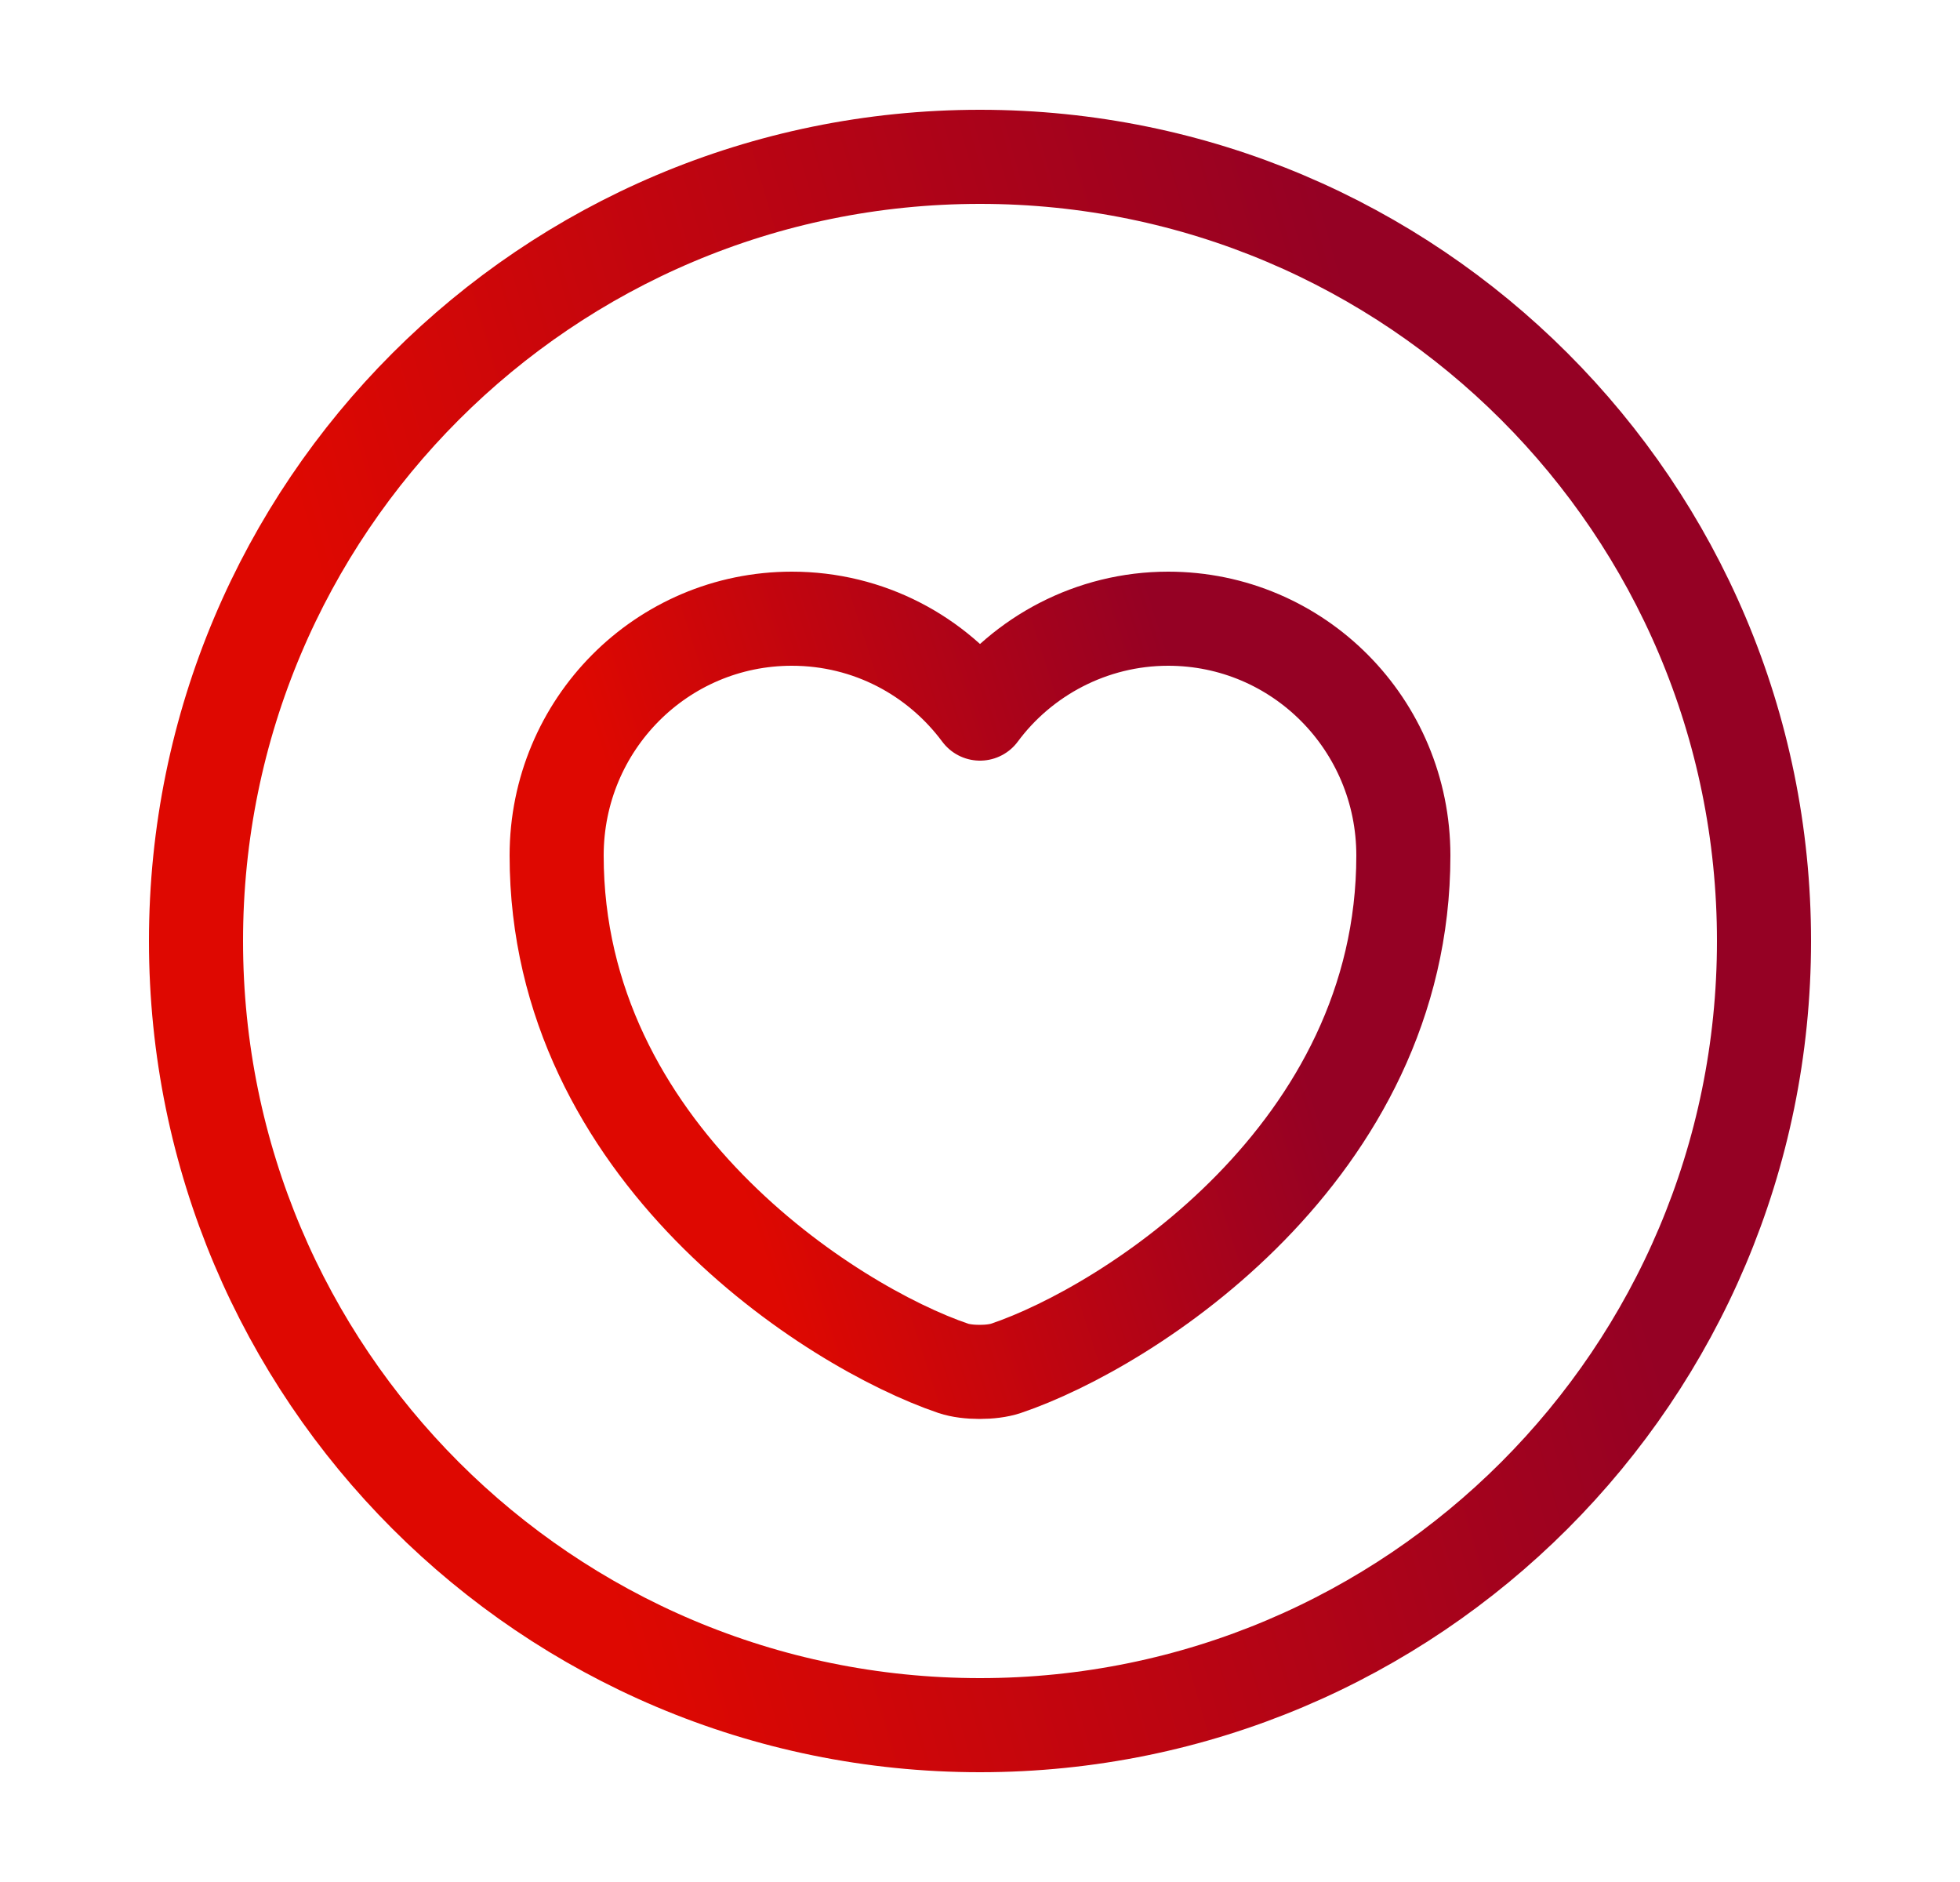 <svg width="25" height="24" viewBox="0 0 25 24" fill="none" xmlns="http://www.w3.org/2000/svg">
<path d="M12.5 22C18.023 22 22.5 17.523 22.5 12C22.5 6.477 18.023 2 12.5 2C6.977 2 2.5 6.477 2.5 12C2.5 17.523 6.977 22 12.5 22Z" stroke="url(#paint0_linear_25_1293)" stroke-width="1.2" stroke-linecap="round" stroke-linejoin="round"/>
<path d="M12.83 17.45C12.65 17.51 12.34 17.51 12.16 17.45C10.6 16.92 7.1 14.69 7.1 10.91C7.1 9.24 8.44 7.89 10.1 7.89C11.08 7.89 11.95 8.36 12.5 9.1C13.04 8.37 13.92 7.89 14.9 7.89C16.56 7.89 17.9 9.24 17.9 10.91C17.9 14.69 14.4 16.92 12.83 17.45Z" stroke="url(#paint1_linear_25_1293)" stroke-width="1.2" stroke-linecap="round" stroke-linejoin="round"/>
<defs>
<linearGradient id="paint0_linear_25_1293" x1="22.5" y1="22" x2="9.35" y2="25.787" gradientUnits="userSpaceOnUse">
<stop stop-color="#950124"/>
<stop offset="1" stop-color="#DE0801"/>
</linearGradient>
<linearGradient id="paint1_linear_25_1293" x1="17.9" y1="17.495" x2="10.94" y2="19.749" gradientUnits="userSpaceOnUse">
<stop stop-color="#950124"/>
<stop offset="1" stop-color="#DE0801"/>
</linearGradient>
</defs>
</svg>
